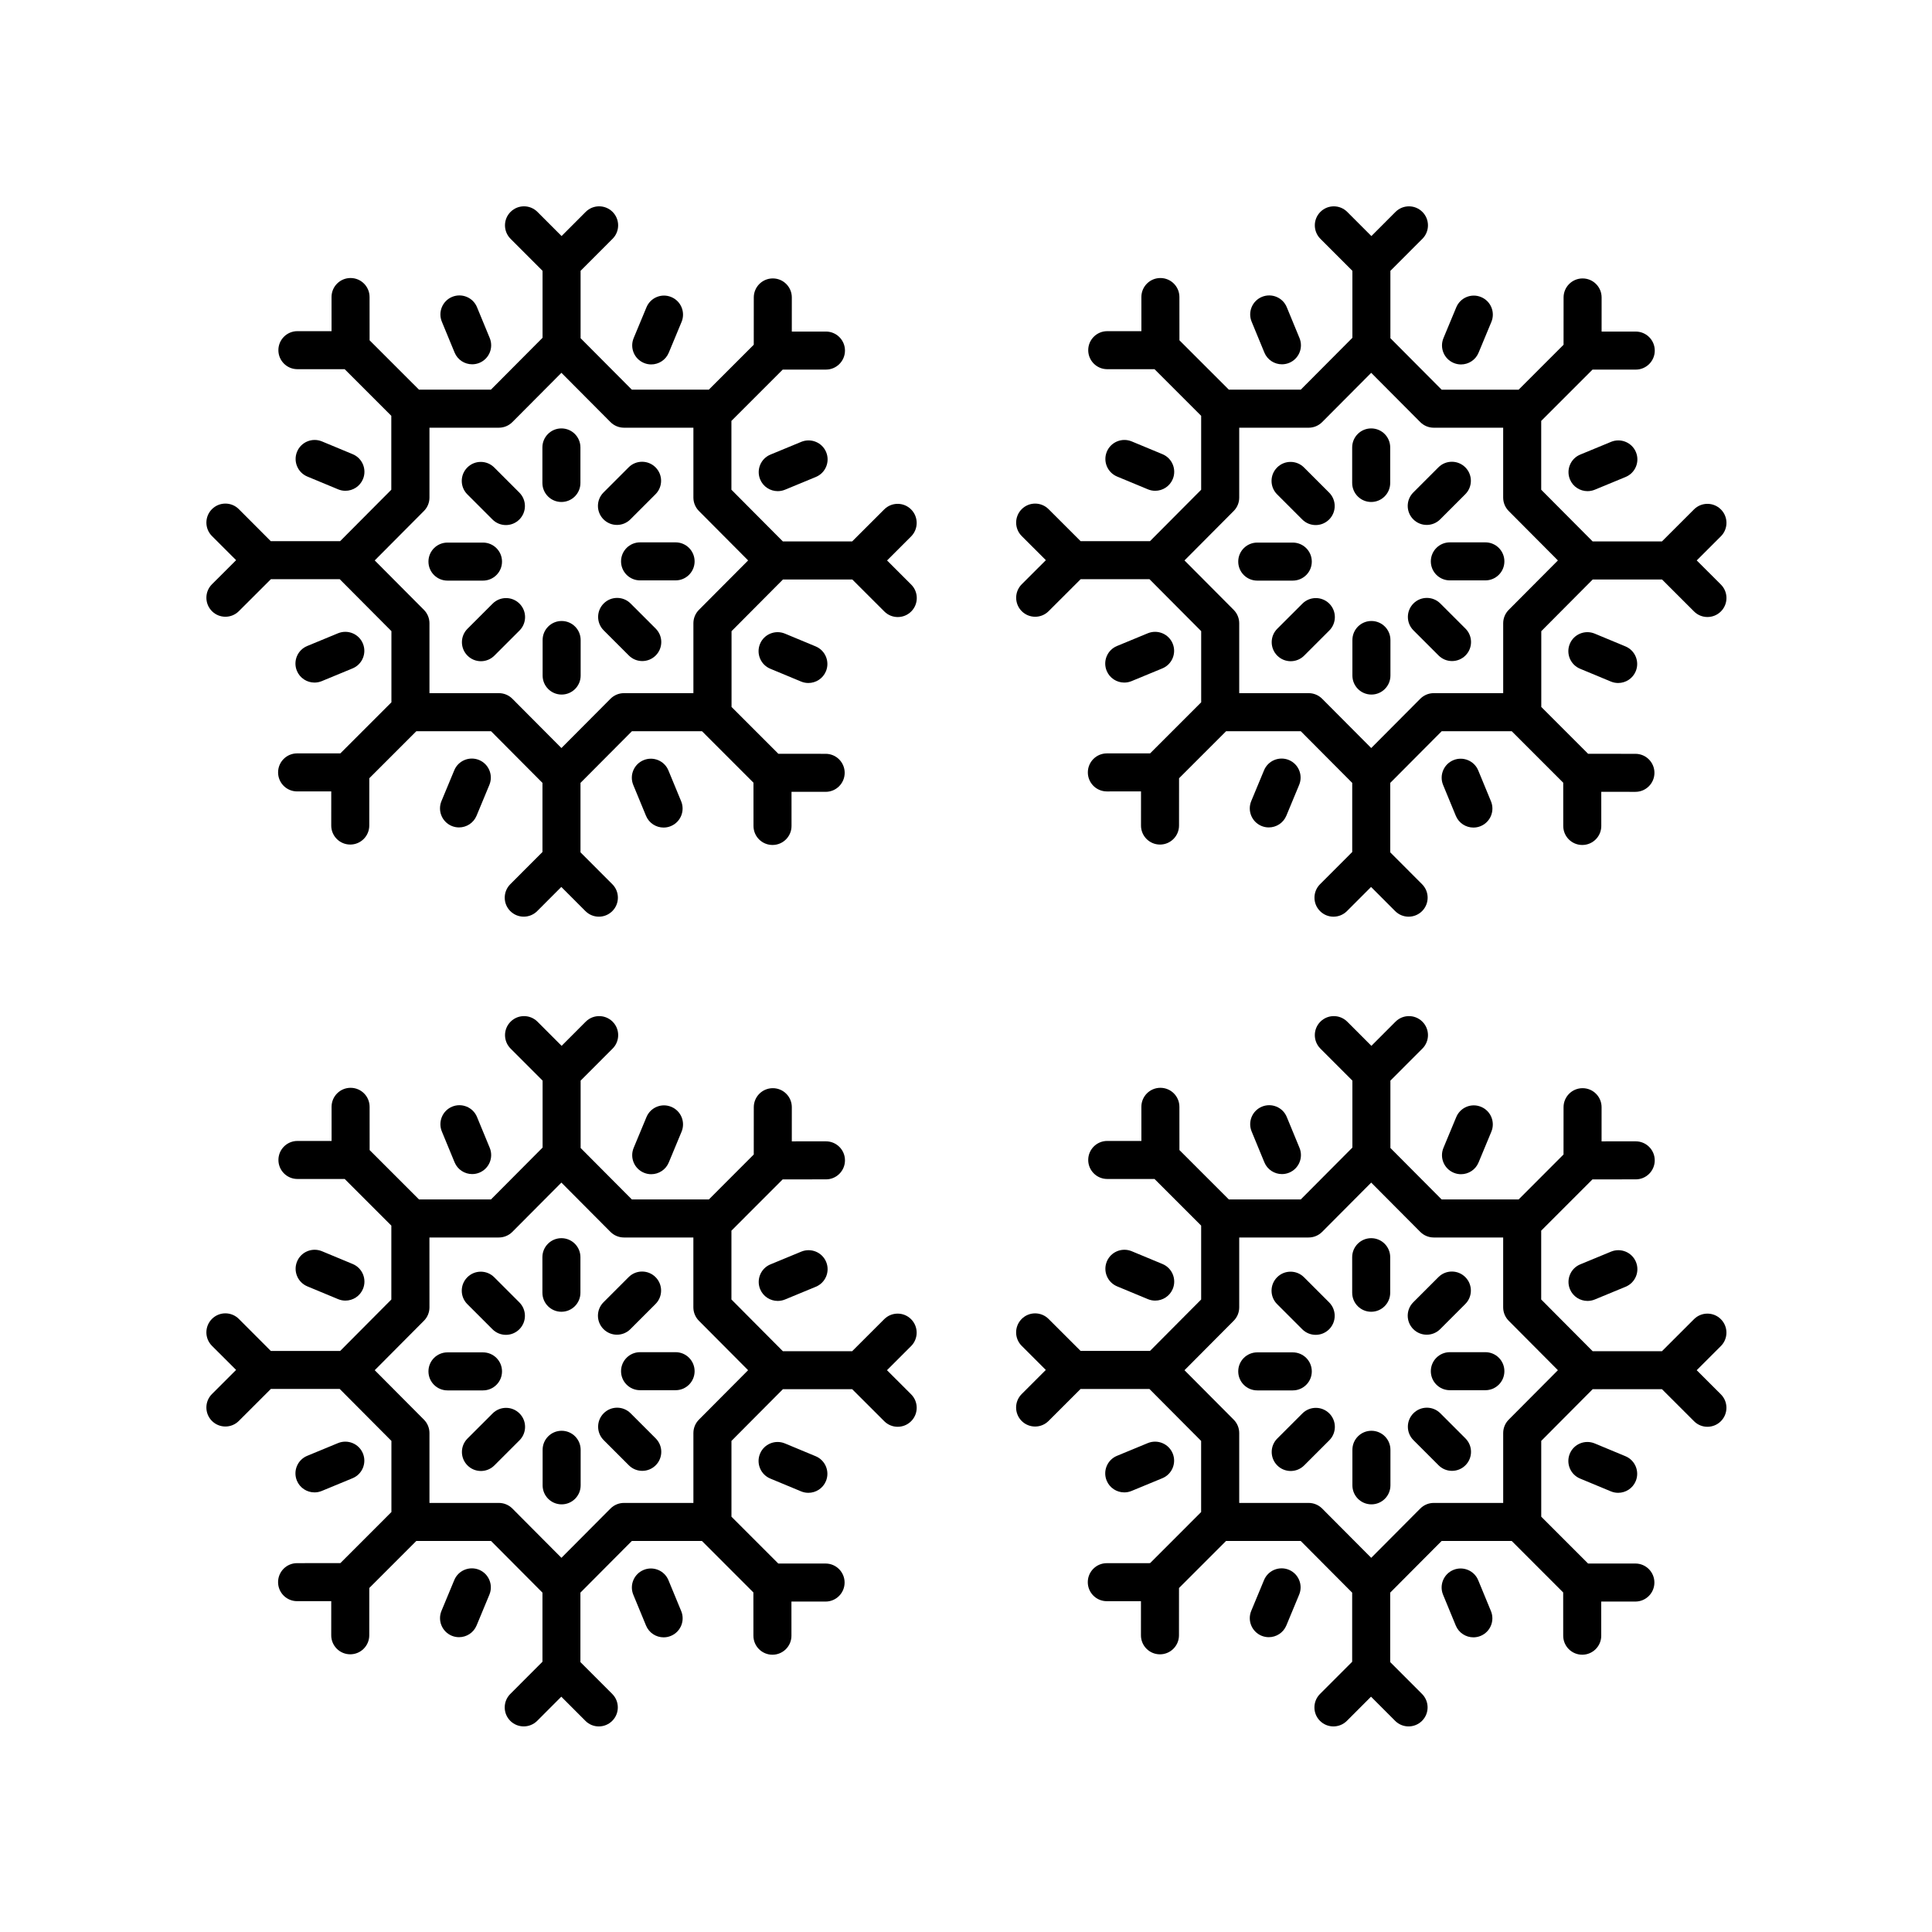 <?xml version="1.0" encoding="UTF-8"?>
<!-- Uploaded to: SVG Repo, www.svgrepo.com, Generator: SVG Repo Mixer Tools -->
<svg fill="#000000" width="800px" height="800px" version="1.1" viewBox="144 144 512 512" xmlns="http://www.w3.org/2000/svg">
 <g>
  <path d="m385.45 279c-1.965-1.969-5.16-1.969-7.125 0l-8.492 8.48h-18.371l-13.629-13.699v-18.242l13.594-13.59 11.465-0.004c2.781 0 5.035-2.258 5.035-5.039 0-2.785-2.254-5.039-5.039-5.039h-0.004l-9.047 0.004 0.004-9.043c0.004-2.785-2.254-5.043-5.035-5.043h-0.004c-2.781 0-5.035 2.254-5.039 5.031l-0.008 12.543-11.906 11.906h-20.41l-13.578-13.641v-17.852l8.48-8.492c1.965-1.973 1.965-5.16-0.004-7.129-1.969-1.965-5.16-1.965-7.125 0.004l-6.391 6.402-6.394-6.402c-1.965-1.969-5.16-1.969-7.125 0-1.969 1.965-1.969 5.156-0.004 7.125l8.484 8.492v17.742l-13.684 13.75h-19.066l-13.086-13.082-0.008-11.473c-0.004-2.781-2.254-5.031-5.039-5.031h-0.004c-2.781 0-5.039 2.258-5.035 5.043l0.004 9.043-9.047-0.004h-0.004c-2.781 0-5.039 2.254-5.039 5.039 0 2.781 2.254 5.039 5.035 5.039l12.535 0.004 12.355 12.355v19.586l-13.562 13.629h-18.383l-8.461-8.48c-1.965-1.969-5.156-1.969-7.125 0-1.965 1.969-1.965 5.16 0.004 7.125l6.398 6.394-6.398 6.387c-1.969 1.969-1.969 5.156-0.004 7.129 0.984 0.984 2.273 1.477 3.566 1.477 1.289 0 2.574-0.492 3.559-1.473l8.496-8.48h18.242l13.699 13.766v18.859l-13.535 13.535-11.465 0.004c-2.781 0-5.035 2.258-5.035 5.039 0 2.785 2.254 5.039 5.039 5.039h0.004l9.047-0.004-0.004 9.043c-0.004 2.785 2.254 5.043 5.035 5.043h0.004c2.781 0 5.035-2.254 5.039-5.031l0.008-12.543 12.469-12.465h19.793l13.629 13.695v18.316l-8.527 8.539c-1.965 1.973-1.965 5.16 0.004 7.129 1.969 1.957 5.156 1.965 7.125-0.004l6.391-6.402 6.394 6.402c0.984 0.984 2.273 1.477 3.566 1.477 1.289 0 2.578-0.492 3.559-1.477 1.969-1.965 1.969-5.156 0.004-7.125l-8.438-8.445v-18.41l13.633-13.695h18.566l13.641 13.645 0.008 11.473c0.004 2.781 2.254 5.031 5.039 5.031h0.004c2.781 0 5.039-2.258 5.035-5.043l-0.004-9.043 9.047 0.004h0.004c2.781 0 5.035-2.254 5.039-5.031 0.004-2.785-2.25-5.043-5.035-5.043l-12.539-0.008-12.41-12.41v-20.086l13.629-13.699h18.371l8.492 8.48c0.98 0.984 2.269 1.477 3.559 1.477 1.289 0 2.582-0.492 3.566-1.477 1.965-1.969 1.965-5.16-0.004-7.125l-6.398-6.394 6.398-6.394c1.938-1.973 1.938-5.164-0.027-7.133zm-56.227 26.621c-0.941 0.945-1.465 2.219-1.465 3.551v18.52h-18.402c-1.34 0-2.625 0.535-3.57 1.484l-13.004 13.062-13-13.062c-0.945-0.949-2.231-1.484-3.57-1.484h-18.402v-18.52c0-1.332-0.527-2.609-1.465-3.551l-13.039-13.102 13.039-13.102c0.941-0.945 1.465-2.219 1.465-3.551v-18.52h18.402c1.34 0 2.625-0.535 3.57-1.484l13-13.062 13.004 13.062c0.945 0.949 2.231 1.484 3.57 1.484h18.402v18.52c0 1.332 0.527 2.609 1.465 3.551l13.039 13.102z"/>
  <path d="m292.78 277.03c2.781 0 5.039-2.254 5.039-5.039v-9.418c0-2.785-2.254-5.039-5.039-5.039-2.781 0-5.039 2.254-5.039 5.039v9.418c0.004 2.785 2.258 5.039 5.039 5.039z"/>
  <path d="m274.51 281.67c0.984 0.984 2.273 1.477 3.562 1.477 1.289 0 2.578-0.492 3.562-1.477 1.969-1.969 1.969-5.156 0-7.125l-6.66-6.66c-1.969-1.969-5.156-1.969-7.125 0s-1.969 5.156 0 7.125z"/>
  <path d="m277.04 292.83c0-2.785-2.254-5.039-5.039-5.039h-9.418c-2.781 0-5.039 2.254-5.039 5.039 0 2.785 2.254 5.039 5.039 5.039h9.418c2.781-0.004 5.039-2.254 5.039-5.039z"/>
  <path d="m274.55 303.97-6.66 6.656c-1.969 1.969-1.969 5.156 0 7.125 0.98 0.984 2.273 1.477 3.562 1.477s2.578-0.492 3.562-1.477l6.66-6.656c1.969-1.969 1.969-5.156 0-7.125-1.969-1.965-5.156-1.965-7.125 0z"/>
  <path d="m292.84 308.57c-2.781 0-5.039 2.254-5.039 5.039v9.418c0 2.785 2.254 5.039 5.039 5.039 2.781 0 5.039-2.254 5.039-5.039v-9.418c-0.004-2.785-2.258-5.039-5.039-5.039z"/>
  <path d="m311.11 303.93c-1.969-1.969-5.16-1.969-7.125 0-1.969 1.969-1.969 5.156 0 7.125l6.66 6.656c0.984 0.984 2.273 1.477 3.562 1.477s2.582-0.492 3.562-1.477c1.969-1.969 1.969-5.156 0-7.125z"/>
  <path d="m323.04 287.73h-9.418c-2.781 0-5.039 2.254-5.039 5.039 0 2.785 2.254 5.039 5.039 5.039h9.418c2.781 0 5.039-2.254 5.039-5.039-0.004-2.785-2.258-5.039-5.039-5.039z"/>
  <path d="m307.5 283.11c1.289 0 2.582-0.492 3.562-1.477l6.66-6.66c1.969-1.969 1.969-5.156 0-7.125s-5.16-1.969-7.125 0l-6.66 6.66c-1.969 1.969-1.969 5.156 0 7.125 0.984 0.984 2.273 1.477 3.562 1.477z"/>
  <path d="m315.32 225.44-3.394 8.164c-1.066 2.566 0.148 5.516 2.719 6.582 0.633 0.266 1.285 0.391 1.93 0.391 1.977 0 3.852-1.168 4.656-3.106l3.394-8.164c1.066-2.566-0.148-5.516-2.719-6.582-2.566-1.082-5.519 0.141-6.586 2.715z"/>
  <path d="m263.83 222.67c-2.574 1.062-3.797 4.012-2.734 6.582l3.375 8.176c0.801 1.945 2.68 3.113 4.66 3.113 0.641 0 1.293-0.121 1.918-0.379 2.574-1.062 3.797-4.012 2.734-6.582l-3.375-8.176c-1.059-2.574-4.012-3.785-6.578-2.734z"/>
  <path d="m233.61 273.68c0.633 0.262 1.285 0.383 1.93 0.383 1.977 0 3.852-1.168 4.656-3.106 1.066-2.566-0.148-5.516-2.719-6.59l-8.164-3.391c-2.57-1.059-5.519 0.152-6.586 2.723-1.066 2.566 0.148 5.516 2.719 6.59z"/>
  <path d="m227.34 324.89c0.641 0 1.293-0.121 1.922-0.379l8.176-3.379c2.57-1.059 3.797-4.004 2.734-6.578-1.062-2.574-4-3.785-6.582-2.734l-8.176 3.379c-2.57 1.059-3.797 4.004-2.734 6.578 0.801 1.941 2.68 3.113 4.66 3.113z"/>
  <path d="m270.97 345.41c-2.566-1.059-5.519 0.148-6.586 2.723l-3.394 8.168c-1.066 2.566 0.148 5.516 2.719 6.59 0.633 0.262 1.285 0.383 1.93 0.383 1.977 0 3.852-1.168 4.656-3.106l3.394-8.168c1.066-2.57-0.148-5.516-2.719-6.59z"/>
  <path d="m321.14 348.18c-1.059-2.574-4.004-3.797-6.582-2.731-2.57 1.059-3.797 4.004-2.734 6.578l3.375 8.172c0.801 1.945 2.68 3.113 4.66 3.113 0.641 0 1.293-0.121 1.922-0.383 2.57-1.059 3.797-4.004 2.734-6.578z"/>
  <path d="m352 311.91c-2.562-1.055-5.519 0.152-6.586 2.723-1.066 2.566 0.148 5.516 2.719 6.59l8.164 3.394c0.633 0.262 1.285 0.383 1.93 0.383 1.977 0 3.852-1.168 4.656-3.106 1.066-2.566-0.148-5.516-2.719-6.59z"/>
  <path d="m356.36 261.09-8.176 3.379c-2.57 1.059-3.797 4.004-2.734 6.578 0.801 1.945 2.68 3.113 4.66 3.113 0.641 0 1.293-0.121 1.922-0.379l8.176-3.379c2.57-1.059 3.797-4.004 2.734-6.578-1.066-2.566-4-3.781-6.582-2.734z"/>
  <path d="m600.05 279c-1.969-1.969-5.16-1.969-7.125 0l-8.488 8.48-18.371 0.004-13.629-13.699v-18.242l13.594-13.59 11.465-0.004c2.781 0 5.035-2.258 5.035-5.039 0-2.785-2.254-5.039-5.039-5.039h-0.004l-9.047 0.004 0.004-9.043c0.004-2.785-2.254-5.043-5.035-5.043h-0.004c-2.781 0-5.035 2.254-5.039 5.031l-0.008 12.543-11.906 11.906h-20.406l-13.578-13.645v-17.848l8.484-8.492c1.965-1.969 1.965-5.16-0.004-7.125-1.965-1.969-5.156-1.969-7.125 0l-6.394 6.402-6.394-6.402c-1.965-1.969-5.16-1.969-7.125 0-1.961 1.965-1.961 5.16 0.004 7.125l8.484 8.492v17.746l-13.684 13.746h-19.062l-13.09-13.086-0.008-11.469c-0.004-2.781-2.254-5.031-5.039-5.031h-0.004c-2.781 0-5.039 2.258-5.035 5.043l0.004 9.043-9.047-0.004h-0.004c-2.781 0-5.039 2.254-5.039 5.039 0 2.781 2.254 5.039 5.035 5.039l12.539 0.004 12.355 12.355v19.586l-13.562 13.629h-18.383l-8.488-8.48c-1.969-1.969-5.16-1.969-7.125 0-1.965 1.969-1.965 5.16 0.004 7.125l6.398 6.394-6.394 6.387c-1.969 1.969-1.969 5.156-0.004 7.129 0.984 0.984 2.273 1.477 3.566 1.477 1.289 0 2.574-0.492 3.559-1.473l8.492-8.48h18.242l13.699 13.766v18.859l-13.535 13.535-11.465 0.004c-2.781 0-5.035 2.258-5.035 5.039 0 2.785 2.254 5.039 5.039 5.039h0.004l9.047-0.004-0.004 9.043c-0.004 2.785 2.254 5.043 5.035 5.043h0.004c2.781 0 5.035-2.254 5.039-5.031l0.008-12.543 12.469-12.465h19.789l13.633 13.695v18.316l-8.531 8.539c-1.965 1.969-1.965 5.16 0.004 7.125 0.98 0.984 2.269 1.477 3.559 1.477 1.289 0 2.582-0.492 3.566-1.477l6.394-6.402 6.391 6.402c1.969 1.969 5.156 1.965 7.125 0.004 1.969-1.969 1.969-5.156 0.004-7.129l-8.434-8.445v-18.41l13.633-13.695h18.562l13.645 13.648 0.008 11.469c0.004 2.781 2.254 5.031 5.039 5.031h0.004c2.781 0 5.039-2.258 5.035-5.043l-0.004-9.043 9.047 0.004h0.004c2.781 0 5.035-2.254 5.039-5.031 0.004-2.785-2.25-5.043-5.035-5.043l-12.543-0.008-12.41-12.41v-20.086l13.629-13.699h18.371l8.488 8.48c0.969 0.973 2.258 1.465 3.547 1.465s2.582-0.492 3.566-1.477c1.965-1.969 1.965-5.16-0.004-7.125l-6.402-6.394 6.402-6.394c1.969-1.965 1.969-5.156 0-7.125zm-56.223 26.621c-0.941 0.945-1.465 2.219-1.465 3.551v18.52h-18.402c-1.34 0-2.625 0.535-3.57 1.484l-13.004 13.062-13.004-13.062c-0.945-0.949-2.231-1.484-3.57-1.484l-18.406 0.004v-18.52c0-1.332-0.527-2.609-1.465-3.551l-13.039-13.102 13.039-13.102c0.941-0.945 1.465-2.219 1.465-3.551v-18.52h18.402c1.34 0 2.625-0.535 3.57-1.484l13.004-13.062 13.004 13.062c0.945 0.949 2.231 1.484 3.57 1.484h18.402v18.52c0 1.332 0.527 2.609 1.465 3.551l13.039 13.102z"/>
  <path d="m507.38 277.03c2.781 0 5.039-2.254 5.039-5.039v-9.418c0-2.785-2.254-5.039-5.039-5.039-2.781 0-5.039 2.254-5.039 5.039v9.418c0.004 2.785 2.258 5.039 5.039 5.039z"/>
  <path d="m489.11 281.67c0.984 0.984 2.273 1.477 3.562 1.477s2.578-0.492 3.562-1.477c1.969-1.969 1.969-5.156 0-7.125l-6.66-6.66c-1.969-1.969-5.156-1.969-7.125 0s-1.969 5.156 0 7.125z"/>
  <path d="m491.64 292.83c0-2.785-2.254-5.039-5.039-5.039h-9.418c-2.781 0-5.039 2.254-5.039 5.039 0 2.785 2.254 5.039 5.039 5.039h9.418c2.781-0.004 5.039-2.254 5.039-5.039z"/>
  <path d="m489.15 303.97-6.66 6.656c-1.969 1.965-1.969 5.156-0.004 7.125 0.984 0.984 2.277 1.477 3.566 1.477 1.289 0 2.578-0.492 3.562-1.477l6.66-6.656c1.969-1.965 1.969-5.156 0.004-7.125-1.973-1.965-5.16-1.965-7.129 0z"/>
  <path d="m507.44 308.57c-2.781 0-5.039 2.254-5.039 5.039v9.418c0 2.785 2.254 5.039 5.039 5.039 2.781 0 5.039-2.254 5.039-5.039v-9.418c0-2.785-2.258-5.039-5.039-5.039z"/>
  <path d="m525.7 303.93c-1.969-1.969-5.16-1.969-7.125 0s-1.965 5.16 0.004 7.125l6.66 6.656c0.984 0.984 2.273 1.477 3.562 1.477 1.289 0 2.582-0.492 3.566-1.477 1.965-1.969 1.965-5.16-0.004-7.125z"/>
  <path d="m537.64 287.73h-9.418c-2.781 0-5.039 2.254-5.039 5.039 0 2.785 2.254 5.039 5.039 5.039h9.418c2.781 0 5.039-2.254 5.039-5.039 0-2.785-2.254-5.039-5.039-5.039z"/>
  <path d="m522.1 283.11c1.289 0 2.578-0.492 3.562-1.477l6.66-6.66c1.969-1.969 1.969-5.156 0-7.125s-5.156-1.969-7.125 0l-6.66 6.66c-1.969 1.969-1.969 5.156 0 7.125 0.984 0.984 2.273 1.477 3.562 1.477z"/>
  <path d="m536.51 222.73c-2.566-1.082-5.519 0.145-6.586 2.715l-3.394 8.164c-1.066 2.566 0.148 5.516 2.719 6.582 0.633 0.266 1.285 0.391 1.93 0.391 1.977 0 3.852-1.168 4.656-3.106l3.394-8.164c1.07-2.57-0.148-5.516-2.719-6.582z"/>
  <path d="m478.43 222.67c-2.574 1.062-3.797 4.012-2.734 6.578l3.371 8.176c0.801 1.949 2.68 3.121 4.66 3.121 0.641 0 1.289-0.121 1.918-0.379 2.574-1.062 3.797-4.012 2.734-6.578l-3.371-8.176c-1.059-2.582-4.004-3.793-6.578-2.742z"/>
  <path d="m448.21 273.68c0.633 0.262 1.285 0.383 1.93 0.383 1.977 0 3.852-1.168 4.656-3.106 1.066-2.566-0.148-5.516-2.719-6.59l-8.168-3.391c-2.566-1.059-5.519 0.152-6.586 2.723-1.066 2.566 0.148 5.516 2.719 6.59z"/>
  <path d="m441.94 324.89c0.641 0 1.293-0.121 1.922-0.379l8.176-3.379c2.57-1.059 3.797-4.004 2.734-6.578-1.062-2.574-4.008-3.785-6.582-2.734l-8.176 3.379c-2.57 1.059-3.797 4.004-2.734 6.578 0.801 1.941 2.68 3.113 4.66 3.113z"/>
  <path d="m485.57 345.41c-2.562-1.059-5.519 0.148-6.586 2.723l-3.394 8.168c-1.066 2.566 0.148 5.516 2.719 6.59 0.633 0.262 1.285 0.383 1.93 0.383 1.977 0 3.852-1.168 4.656-3.106l3.394-8.168c1.066-2.57-0.148-5.516-2.719-6.59z"/>
  <path d="m535.75 348.18c-1.059-2.574-4.016-3.789-6.578-2.734-2.574 1.062-3.797 4.012-2.734 6.582l3.371 8.172c0.801 1.945 2.68 3.113 4.66 3.113 0.641 0 1.293-0.121 1.918-0.379 2.574-1.062 3.797-4.012 2.734-6.582z"/>
  <path d="m566.6 311.91c-2.57-1.055-5.519 0.152-6.586 2.723-1.066 2.566 0.148 5.516 2.719 6.59l8.168 3.394c0.633 0.262 1.285 0.383 1.93 0.383 1.977 0 3.852-1.168 4.656-3.106 1.066-2.566-0.148-5.516-2.719-6.59z"/>
  <path d="m570.96 261.09-8.176 3.379c-2.57 1.059-3.797 4.004-2.734 6.578 0.801 1.945 2.68 3.113 4.66 3.113 0.641 0 1.293-0.121 1.922-0.379l8.176-3.379c2.57-1.059 3.797-4.004 2.734-6.578-1.066-2.566-4.004-3.781-6.582-2.734z"/>
  <path d="m385.45 493.6c-1.965-1.969-5.16-1.969-7.125 0l-8.492 8.48h-18.367l-13.629-13.703v-18.238l13.586-13.59 11.469-0.004c2.781 0 5.035-2.258 5.035-5.039 0-2.785-2.254-5.039-5.039-5.039h-0.004l-9.047 0.004 0.004-9.047c0.004-2.785-2.254-5.043-5.035-5.043h-0.004c-2.781 0-5.035 2.254-5.039 5.031l-0.008 12.543-11.898 11.914h-20.406l-13.578-13.641v-17.852l8.48-8.492c1.965-1.973 1.965-5.16-0.004-7.129-1.969-1.965-5.16-1.965-7.125 0.004l-6.391 6.402-6.394-6.402c-1.965-1.965-5.16-1.973-7.125 0-1.969 1.965-1.969 5.156-0.004 7.125l8.484 8.492v17.742l-13.684 13.75h-19.066l-13.086-13.082-0.008-11.473c-0.004-2.781-2.254-5.031-5.039-5.031h-0.004c-2.781 0-5.039 2.258-5.035 5.043l0.004 9.043-9.047-0.004h-0.004c-2.781 0-5.039 2.254-5.039 5.039 0 2.781 2.254 5.039 5.035 5.039l12.535 0.004 12.355 12.355v19.582l-13.559 13.629h-18.383l-8.477-8.488c-1.973-1.965-5.16-1.969-7.125 0.004-1.965 1.973-1.965 5.16 0.004 7.129l6.398 6.387-6.398 6.394c-1.969 1.965-1.969 5.156-0.004 7.125 0.984 0.984 2.273 1.477 3.566 1.477 1.289 0 2.578-0.492 3.559-1.477l8.492-8.48h18.242l13.703 13.77v18.855l-13.531 13.535-11.469 0.008c-2.785 0-5.039 2.258-5.035 5.043 0.004 2.781 2.254 5.031 5.039 5.031h0.004l9.047-0.004-0.004 9.043c-0.004 2.785 2.254 5.043 5.035 5.043h0.004c2.781 0 5.035-2.254 5.039-5.031l0.008-12.543 12.465-12.465h19.797l13.629 13.695v18.316l-8.527 8.539c-1.965 1.973-1.965 5.16 0.004 7.129 1.969 1.957 5.156 1.957 7.125-0.004l6.391-6.402 6.394 6.402c0.965 0.984 2.254 1.477 3.547 1.477 1.289 0 2.578-0.492 3.559-1.477 1.969-1.965 1.969-5.156 0.004-7.125l-8.438-8.445v-18.41l13.633-13.695h18.566l13.641 13.645 0.008 11.473c0.004 2.781 2.254 5.031 5.039 5.031h0.004c2.781 0 5.039-2.258 5.035-5.043l-0.004-9.047 9.047 0.004h0.004c2.781 0 5.039-2.254 5.039-5.039 0-2.781-2.254-5.039-5.035-5.039l-12.539-0.004-12.41-12.41v-20.086l13.629-13.699h18.371l8.492 8.48c0.98 0.984 2.269 1.477 3.559 1.477 1.289 0 2.582-0.492 3.566-1.477 1.965-1.969 1.965-5.16-0.004-7.125l-6.398-6.394 6.398-6.394c1.957-1.961 1.957-5.152-0.008-7.121zm-56.227 26.621c-0.941 0.945-1.465 2.219-1.465 3.551v18.52h-18.402c-1.34 0-2.625 0.535-3.57 1.484l-13.004 13.062-13-13.062c-0.945-0.949-2.231-1.484-3.57-1.484h-18.402v-18.52c0-1.332-0.527-2.609-1.465-3.551l-13.039-13.102 13.039-13.105c0.941-0.945 1.465-2.219 1.465-3.551l-0.008-18.516h18.402c1.34 0 2.625-0.535 3.57-1.484l13-13.062 13.004 13.062c0.945 0.949 2.231 1.484 3.57 1.484h18.402v18.516c0 1.332 0.527 2.609 1.465 3.551l13.039 13.105z"/>
  <path d="m292.78 491.63c2.781 0 5.039-2.254 5.039-5.039v-9.422c0-2.785-2.254-5.039-5.039-5.039-2.781 0-5.039 2.254-5.039 5.039l0.004 9.422c0 2.785 2.254 5.039 5.035 5.039z"/>
  <path d="m274.51 496.27c0.984 0.984 2.273 1.477 3.562 1.477 1.289 0 2.578-0.492 3.562-1.477 1.969-1.969 1.969-5.156 0-7.125l-6.66-6.66c-1.969-1.969-5.156-1.969-7.125 0s-1.969 5.156 0 7.125z"/>
  <path d="m277.04 507.43c0-2.785-2.254-5.039-5.039-5.039h-9.418c-2.781 0-5.039 2.254-5.039 5.039 0 2.785 2.254 5.039 5.039 5.039h9.418c2.781 0 5.039-2.254 5.039-5.039z"/>
  <path d="m274.55 518.57-6.66 6.656c-1.969 1.969-1.969 5.156 0 7.125 0.98 0.984 2.273 1.477 3.562 1.477s2.578-0.492 3.562-1.477l6.66-6.656c1.969-1.969 1.969-5.156 0-7.125-1.969-1.965-5.156-1.965-7.125 0z"/>
  <path d="m292.84 523.17c-2.781 0-5.039 2.254-5.039 5.039v9.422c0 2.785 2.254 5.039 5.039 5.039 2.781 0 5.039-2.254 5.039-5.039v-9.422c-0.004-2.785-2.258-5.039-5.039-5.039z"/>
  <path d="m311.11 518.53c-1.969-1.969-5.156-1.969-7.125 0s-1.969 5.156 0 7.125l6.66 6.66c0.984 0.984 2.273 1.477 3.562 1.477s2.578-0.492 3.562-1.477c1.969-1.969 1.969-5.156 0-7.125z"/>
  <path d="m323.04 502.34h-9.418c-2.781 0-5.039 2.254-5.039 5.039s2.254 5.039 5.039 5.039h9.418c2.781 0 5.039-2.254 5.039-5.039-0.004-2.785-2.258-5.039-5.039-5.039z"/>
  <path d="m307.5 497.71c1.289 0 2.582-0.492 3.562-1.477l6.66-6.66c1.969-1.969 1.969-5.156 0-7.125s-5.16-1.969-7.125 0l-6.66 6.66c-1.969 1.969-1.969 5.156 0 7.125 0.984 0.984 2.273 1.477 3.562 1.477z"/>
  <path d="m315.32 440.04-3.394 8.164c-1.066 2.566 0.148 5.516 2.719 6.582 0.633 0.266 1.285 0.391 1.93 0.391 1.977 0 3.852-1.168 4.656-3.106l3.394-8.164c1.066-2.566-0.148-5.516-2.719-6.582-2.566-1.082-5.519 0.141-6.586 2.715z"/>
  <path d="m263.83 437.27c-2.574 1.062-3.797 4.012-2.734 6.582l3.375 8.176c0.801 1.945 2.68 3.113 4.66 3.113 0.641 0 1.293-0.121 1.918-0.379 2.574-1.062 3.797-4.012 2.734-6.582l-3.375-8.176c-1.059-2.57-4.012-3.785-6.578-2.734z"/>
  <path d="m233.61 488.29c0.633 0.262 1.285 0.383 1.93 0.383 1.977 0 3.852-1.168 4.656-3.106 1.066-2.566-0.148-5.516-2.719-6.59l-8.164-3.394c-2.57-1.055-5.519 0.148-6.586 2.723-1.066 2.566 0.148 5.516 2.719 6.59z"/>
  <path d="m227.34 539.5c0.641 0 1.293-0.121 1.922-0.379l8.176-3.379c2.57-1.059 3.797-4.004 2.734-6.578-1.062-2.566-4-3.785-6.582-2.734l-8.176 3.379c-2.57 1.059-3.797 4.004-2.734 6.578 0.801 1.941 2.68 3.113 4.66 3.113z"/>
  <path d="m264.39 562.73-3.394 8.168c-1.066 2.566 0.148 5.516 2.719 6.59 0.633 0.262 1.285 0.383 1.93 0.383 1.977 0 3.852-1.168 4.656-3.106l3.394-8.168c1.066-2.566-0.148-5.516-2.719-6.59-2.57-1.051-5.519 0.156-6.586 2.723z"/>
  <path d="m314.57 560.05c-2.57 1.059-3.797 4.004-2.734 6.578l3.375 8.172c0.801 1.945 2.68 3.113 4.66 3.113 0.641 0 1.293-0.121 1.922-0.383 2.57-1.059 3.797-4.004 2.734-6.578l-3.375-8.172c-1.062-2.574-4.004-3.797-6.582-2.731z"/>
  <path d="m352 526.52c-2.562-1.055-5.519 0.148-6.586 2.723-1.066 2.566 0.148 5.516 2.719 6.59l8.164 3.394c0.633 0.262 1.285 0.383 1.93 0.383 1.977 0 3.852-1.168 4.656-3.106 1.066-2.566-0.148-5.516-2.719-6.59z"/>
  <path d="m356.36 475.69-8.176 3.379c-2.57 1.059-3.797 4.008-2.734 6.578 0.801 1.945 2.68 3.113 4.66 3.113 0.641 0 1.293-0.121 1.922-0.379l8.176-3.379c2.57-1.059 3.797-4.004 2.734-6.578-1.066-2.57-4-3.781-6.582-2.734z"/>
  <path d="m600.05 493.6c-1.969-1.969-5.16-1.969-7.125 0l-8.488 8.48h-18.371l-13.633-13.703v-18.238l13.586-13.59 11.469-0.004c2.781 0 5.035-2.258 5.035-5.039 0-2.785-2.254-5.039-5.039-5.039h-0.004l-9.047 0.004 0.004-9.047c0.004-2.785-2.254-5.043-5.035-5.043h-0.004c-2.781 0-5.035 2.254-5.039 5.031l-0.008 12.543-11.895 11.914h-20.406l-13.578-13.645v-17.848l8.484-8.492c1.965-1.969 1.965-5.16-0.004-7.125-1.965-1.969-5.156-1.969-7.125 0l-6.394 6.402-6.394-6.402c-1.965-1.965-5.16-1.973-7.125 0-1.965 1.965-1.965 5.156 0 7.125l8.484 8.492v17.746l-13.684 13.746h-19.062l-13.09-13.086-0.008-11.469c-0.004-2.781-2.254-5.031-5.039-5.031h-0.004c-2.781 0-5.039 2.258-5.035 5.043l0.004 9.043-9.047-0.004h-0.004c-2.781 0-5.039 2.254-5.039 5.039 0 2.781 2.254 5.039 5.035 5.039l12.539 0.004 12.355 12.355v19.582l-13.559 13.629h-18.387l-8.492-8.48c-1.973-1.965-5.16-1.969-7.125 0.004-1.965 1.973-1.965 5.16 0.004 7.129l6.394 6.387-6.398 6.394c-1.969 1.965-1.969 5.156-0.004 7.125 0.984 0.984 2.277 1.477 3.566 1.477 1.289 0 2.578-0.492 3.562-1.477l8.488-8.48h18.242l13.703 13.77v18.855l-13.531 13.535-11.469 0.008c-2.785 0-5.039 2.258-5.035 5.043 0.004 2.781 2.254 5.031 5.039 5.031h0.004l9.047-0.004-0.004 9.043c-0.004 2.785 2.254 5.043 5.035 5.043h0.004c2.781 0 5.035-2.254 5.039-5.031l0.008-12.543 12.465-12.465h19.793l13.633 13.695v18.316l-8.531 8.539c-1.965 1.969-1.965 5.16 0.004 7.125 0.984 0.977 2.273 1.469 3.562 1.469s2.582-0.492 3.566-1.477l6.394-6.402 6.391 6.402c1.969 1.969 5.156 1.965 7.125 0.004 1.969-1.969 1.969-5.156 0.004-7.129l-8.434-8.445v-18.41l13.633-13.695h18.562l13.645 13.648 0.008 11.469c0.004 2.781 2.254 5.031 5.039 5.031h0.004c2.781 0 5.039-2.258 5.035-5.043l-0.004-9.047 9.047 0.004h0.004c2.781 0 5.039-2.254 5.039-5.039 0-2.781-2.254-5.039-5.035-5.039l-12.543-0.004-12.41-12.41v-20.086l13.629-13.699h18.371l8.488 8.48c0.973 0.988 2.262 1.48 3.551 1.48s2.582-0.492 3.566-1.477c1.965-1.969 1.965-5.16-0.004-7.125l-6.402-6.394 6.402-6.394c1.969-1.965 1.969-5.156 0-7.125zm-56.223 26.621c-0.941 0.945-1.465 2.219-1.465 3.551v18.52h-18.402c-1.34 0-2.625 0.535-3.57 1.484l-13.004 13.062-13.004-13.062c-0.945-0.949-2.231-1.484-3.57-1.484l-18.406 0.004v-18.52c0-1.332-0.527-2.609-1.465-3.551l-13.039-13.102 13.039-13.105c0.941-0.945 1.465-2.219 1.465-3.551v-18.52h18.402c1.34 0 2.625-0.535 3.57-1.484l13.004-13.062 13.004 13.062c0.945 0.949 2.231 1.484 3.57 1.484h18.402v18.516c0 1.332 0.527 2.609 1.465 3.551l13.039 13.105z"/>
  <path d="m507.38 491.63c2.781 0 5.039-2.254 5.039-5.039v-9.422c0-2.785-2.254-5.039-5.039-5.039-2.781 0-5.039 2.254-5.039 5.039l0.004 9.422c0 2.785 2.254 5.039 5.035 5.039z"/>
  <path d="m489.11 496.27c0.984 0.984 2.273 1.477 3.562 1.477s2.578-0.492 3.562-1.477c1.969-1.969 1.969-5.156 0-7.125l-6.66-6.66c-1.969-1.969-5.156-1.969-7.125 0s-1.969 5.156 0 7.125z"/>
  <path d="m491.64 507.43c0-2.785-2.254-5.039-5.039-5.039h-9.418c-2.781 0-5.039 2.254-5.039 5.039 0 2.785 2.254 5.039 5.039 5.039h9.418c2.781 0 5.039-2.254 5.039-5.039z"/>
  <path d="m489.15 518.57-6.66 6.656c-1.969 1.965-1.969 5.156-0.004 7.125 0.984 0.984 2.277 1.477 3.566 1.477 1.289 0 2.578-0.492 3.562-1.477l6.66-6.656c1.969-1.965 1.969-5.156 0.004-7.125-1.973-1.965-5.16-1.965-7.129 0z"/>
  <path d="m507.44 523.17c-2.781 0-5.039 2.254-5.039 5.039v9.422c0 2.785 2.254 5.039 5.039 5.039 2.781 0 5.039-2.254 5.039-5.039v-9.422c0-2.785-2.258-5.039-5.039-5.039z"/>
  <path d="m525.7 518.53c-1.969-1.969-5.156-1.969-7.125 0s-1.969 5.156 0 7.125l6.66 6.66c0.984 0.984 2.273 1.477 3.562 1.477 1.289 0 2.578-0.492 3.562-1.477 1.969-1.969 1.969-5.156 0-7.125z"/>
  <path d="m537.64 502.34h-9.418c-2.781 0-5.039 2.254-5.039 5.039s2.254 5.039 5.039 5.039h9.418c2.781 0 5.039-2.254 5.039-5.039s-2.254-5.039-5.039-5.039z"/>
  <path d="m522.1 497.71c1.289 0 2.578-0.492 3.562-1.477l6.66-6.66c1.969-1.969 1.969-5.156 0-7.125s-5.156-1.969-7.125 0l-6.66 6.66c-1.969 1.969-1.969 5.156 0 7.125 0.984 0.984 2.273 1.477 3.562 1.477z"/>
  <path d="m529.92 440.04-3.394 8.164c-1.066 2.566 0.148 5.512 2.719 6.582 0.633 0.266 1.285 0.391 1.93 0.391 1.977 0 3.852-1.168 4.656-3.106l3.394-8.164c1.066-2.566-0.148-5.516-2.719-6.582-2.562-1.082-5.516 0.141-6.586 2.715z"/>
  <path d="m478.43 437.27c-2.574 1.062-3.797 4.012-2.734 6.578l3.371 8.176c0.801 1.949 2.68 3.121 4.66 3.121 0.641 0 1.289-0.121 1.918-0.379 2.574-1.062 3.797-4.012 2.734-6.578l-3.371-8.176c-1.059-2.582-4.004-3.793-6.578-2.742z"/>
  <path d="m448.21 488.29c0.633 0.262 1.285 0.383 1.93 0.383 1.977 0 3.852-1.168 4.656-3.106 1.066-2.566-0.148-5.516-2.719-6.59l-8.168-3.394c-2.566-1.055-5.519 0.148-6.586 2.723-1.066 2.566 0.148 5.516 2.719 6.59z"/>
  <path d="m441.94 539.5c0.641 0 1.293-0.121 1.922-0.379l8.176-3.379c2.57-1.059 3.797-4.004 2.734-6.578-1.062-2.566-4.008-3.785-6.582-2.734l-8.176 3.379c-2.57 1.059-3.797 4.004-2.734 6.578 0.801 1.941 2.68 3.113 4.66 3.113z"/>
  <path d="m480.24 577.87c1.977 0 3.852-1.168 4.656-3.106l3.394-8.168c1.066-2.566-0.148-5.516-2.719-6.59-2.562-1.055-5.519 0.152-6.586 2.723l-3.394 8.168c-1.066 2.566 0.148 5.516 2.719 6.59 0.633 0.258 1.285 0.383 1.93 0.383z"/>
  <path d="m534.46 577.91c0.641 0 1.293-0.121 1.918-0.379 2.574-1.062 3.797-4.012 2.734-6.582l-3.371-8.172c-1.059-2.574-4.016-3.789-6.578-2.734-2.574 1.062-3.797 4.012-2.734 6.582l3.371 8.172c0.805 1.941 2.68 3.113 4.66 3.113z"/>
  <path d="m566.6 526.52c-2.57-1.055-5.519 0.148-6.586 2.723-1.066 2.566 0.148 5.516 2.719 6.59l8.168 3.394c0.633 0.262 1.285 0.383 1.93 0.383 1.977 0 3.852-1.168 4.656-3.106 1.066-2.566-0.148-5.516-2.719-6.59z"/>
  <path d="m570.96 475.69-8.176 3.379c-2.57 1.059-3.797 4.008-2.734 6.578 0.801 1.945 2.68 3.113 4.66 3.113 0.641 0 1.293-0.121 1.922-0.379l8.176-3.379c2.57-1.059 3.797-4.004 2.734-6.578-1.066-2.57-4.004-3.781-6.582-2.734z"/>
 </g>
</svg>